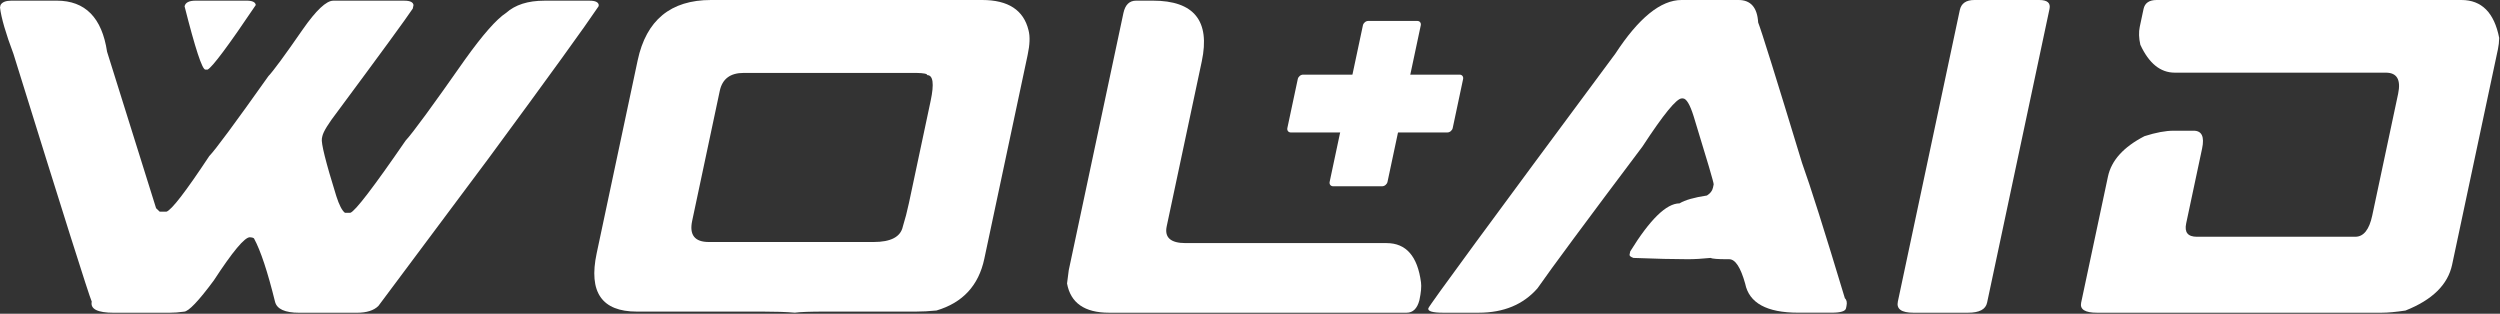 <?xml version="1.0" encoding="UTF-8"?>
<svg xmlns="http://www.w3.org/2000/svg" width="757" height="95" viewBox="0 0 757 95" fill="none">
  <rect x="0" y="0" width="757" height="95" fill="#333333" stroke="none"/>
  <path d="M3.46 0.2H17.21C25.8 0.2 30.87 5.35 32.42 15.66L47.26 63.04L48.36 64.1H50.4C51.97 63.57 56.29 57.96 63.37 47.25C65.11 45.49 71.08 37.43 81.26 23.07C82.73 21.53 86.2 16.82 91.66 8.93C95.71 3.12 98.8 0.21 100.91 0.21H122.45C124.17 0.21 125.09 0.65 125.21 1.53L124.99 2.59C123.04 5.54 115.43 15.96 102.16 33.84C99.42 37.41 97.9 39.88 97.61 41.24L97.47 41.9C97.18 43.27 98.63 49.08 101.82 59.34C102.69 62.07 103.57 63.77 104.44 64.43H106.09C107.56 63.94 113.14 56.65 122.83 42.56C125 40.23 130.98 32.05 140.79 18.05C146.18 10.52 150.33 5.8 153.24 3.91C156.01 1.44 159.86 0.21 164.8 0.21H178.55C180.27 0.21 181.19 0.65 181.31 1.53L181.23 1.93C177.35 7.74 166.25 23.1 147.92 47.98L114.57 92.65C113.18 94.02 111.01 94.7 108.06 94.7H90.62C86.26 94.7 83.81 93.58 83.27 91.33C81.04 82.3 78.93 75.91 76.9 72.17C76.56 71.95 76.13 71.84 75.65 71.84C74.06 71.84 70.43 76.2 64.74 84.92C60.11 91.18 57.1 94.32 55.73 94.37C54.19 94.59 52.69 94.7 51.23 94.7H34.46C29.53 94.7 27.3 93.58 27.78 91.33C26.89 89.3 18.99 64.31 4.08 16.33C1.74 10.12 0.38 5.43 0 2.26L0.16 1.53C0.64 0.64 1.74 0.2 3.46 0.2ZM59.23 0.2H74.69C76.41 0.2 77.33 0.64 77.45 1.52C69.14 13.86 64.28 20.37 62.85 21.08H62.19C61.22 21.08 59.12 14.69 55.89 1.92C56.13 0.77 57.25 0.2 59.23 0.2Z" fill="white"></path>
  <path d="M215.28 0H297.41C305.29 0 309.97 3.06 311.44 9.18C311.93 11.03 311.84 13.52 311.17 16.65L298.05 78.36C296.33 86.47 291.49 91.68 283.56 94.02C281.35 94.24 279.28 94.35 277.34 94.35H249.86C245.37 94.35 242.3 94.46 240.67 94.68C238.17 94.46 234.9 94.35 230.9 94.35H192.84C182.22 94.35 178.17 88.47 180.67 76.71L193.08 18.3C195.67 6.1 203.08 0 215.28 0ZM209.59 66.87C208.68 71.14 210.36 73.28 214.64 73.28H264.52C269.76 73.28 272.72 71.72 273.38 68.59C274.07 66.39 274.68 64.01 275.23 61.46L281.8 30.54C282.9 25.34 282.55 22.74 280.74 22.74C280.83 22.35 279.73 22.12 277.45 22.08H225.18C221.13 22.08 218.72 23.89 217.95 27.5L209.59 66.87Z" fill="white"></path>
  <path d="M344.01 0.2H349.1C361.57 0.2 366.49 6.32 363.9 18.57L353.28 68.52C352.56 71.91 354.47 73.61 359 73.61H419.86C425.76 73.61 429.23 77.57 430.28 85.5C430.45 86.78 430.29 88.58 429.79 90.92C429.13 93.43 427.84 94.69 425.95 94.69H335.82C328.42 94.69 324.18 91.74 323.1 85.84L323.62 81.81L340.18 3.91C340.72 1.44 341.99 0.2 344.01 0.2Z" fill="white"></path>
  <path d="M509.18 0H526.42C530.12 0 532.1 2.27 532.37 6.8C533.29 9.09 537.73 23.27 545.66 49.35C548.13 56.18 552.45 69.83 558.63 90.32C559.18 90.81 559.35 91.6 559.11 92.7L558.97 93.36C558.78 94.24 557.35 94.68 554.66 94.68H544.48C534.97 94.68 529.62 91.75 528.44 85.89C527.06 80.96 525.45 78.49 523.6 78.49H522.88C520.15 78.49 518.5 78.36 517.94 78.1C515.37 78.36 513.07 78.49 511.05 78.49C507 78.49 501.51 78.36 494.61 78.1C493.75 77.79 493.36 77.46 493.43 77.11L493.64 76.12C499.62 66.43 504.6 61.58 508.56 61.58C510.23 60.57 512.99 59.78 516.86 59.2C517.87 58.58 518.48 57.79 518.69 56.82L518.9 55.83C518.98 55.48 516.96 48.61 512.84 35.22C511.71 31.61 510.62 29.8 509.57 29.8H509.24C507.65 29.8 503.7 34.64 497.36 44.34C480.1 67.29 469.5 81.61 465.56 87.29C461.25 92.22 455.31 94.69 447.74 94.69H436.97C433.8 94.69 432.3 94.25 432.49 93.37C432.65 92.62 451.52 66.92 489.12 16.26C496.2 5.42 502.88 0 509.18 0Z" fill="white"></path>
  <path d="M597.85 0H617.47C619.94 0 620.98 0.9 620.59 2.71L601.69 91.65C601.26 93.68 599.35 94.69 595.95 94.69H579.37C575.76 94.69 574.19 93.57 574.67 91.32L593.43 3.04C593.87 1.02 595.34 0 597.85 0Z" fill="white"></path>
  <path d="M653.03 0H745.33C751.45 0 755.26 3.83 756.76 11.5C756.73 12.69 756.6 13.81 756.38 14.87L742.5 80.15C741.22 86.18 736.51 90.81 728.38 94.03C725.47 94.47 723.07 94.69 721.17 94.69H634.94C631.33 94.69 629.74 93.68 630.17 91.65L638.29 53.46C639.33 48.57 643.01 44.5 649.35 41.23C652.8 40.13 655.73 39.58 658.16 39.58H664.24C666.71 39.58 667.56 41.39 666.79 45L661.97 67.66C661.4 70.35 662.48 71.69 665.21 71.69H713.18C715.69 71.69 717.4 69.55 718.31 65.28L726.15 28.41C727.05 24.14 725.81 22 722.42 22H658.52C654.16 22 650.69 19.18 648.09 13.54C647.64 11.51 647.58 9.71 647.92 8.12L649.07 2.7C649.46 0.91 650.78 0 653.03 0Z" fill="white"></path>
  <path d="M420.14 55.06C419.98 55.8 419.26 56.4 418.52 56.4H403.67C402.93 56.4 402.46 55.8 402.62 55.06L412.69 7.67C412.85 6.93 413.57 6.34 414.31 6.34H429.16C429.9 6.34 430.37 6.94 430.21 7.67L420.14 55.06Z" fill="white"></path>
  <path d="M441.97 22.6C442.71 22.6 443.18 23.2 443.03 23.93L439.88 38.78C439.72 39.52 438.99 40.11 438.26 40.11H390.87C390.13 40.11 389.66 39.51 389.81 38.78L392.97 23.93C393.13 23.19 393.85 22.6 394.59 22.6H441.97Z" fill="white"></path>
</svg>
